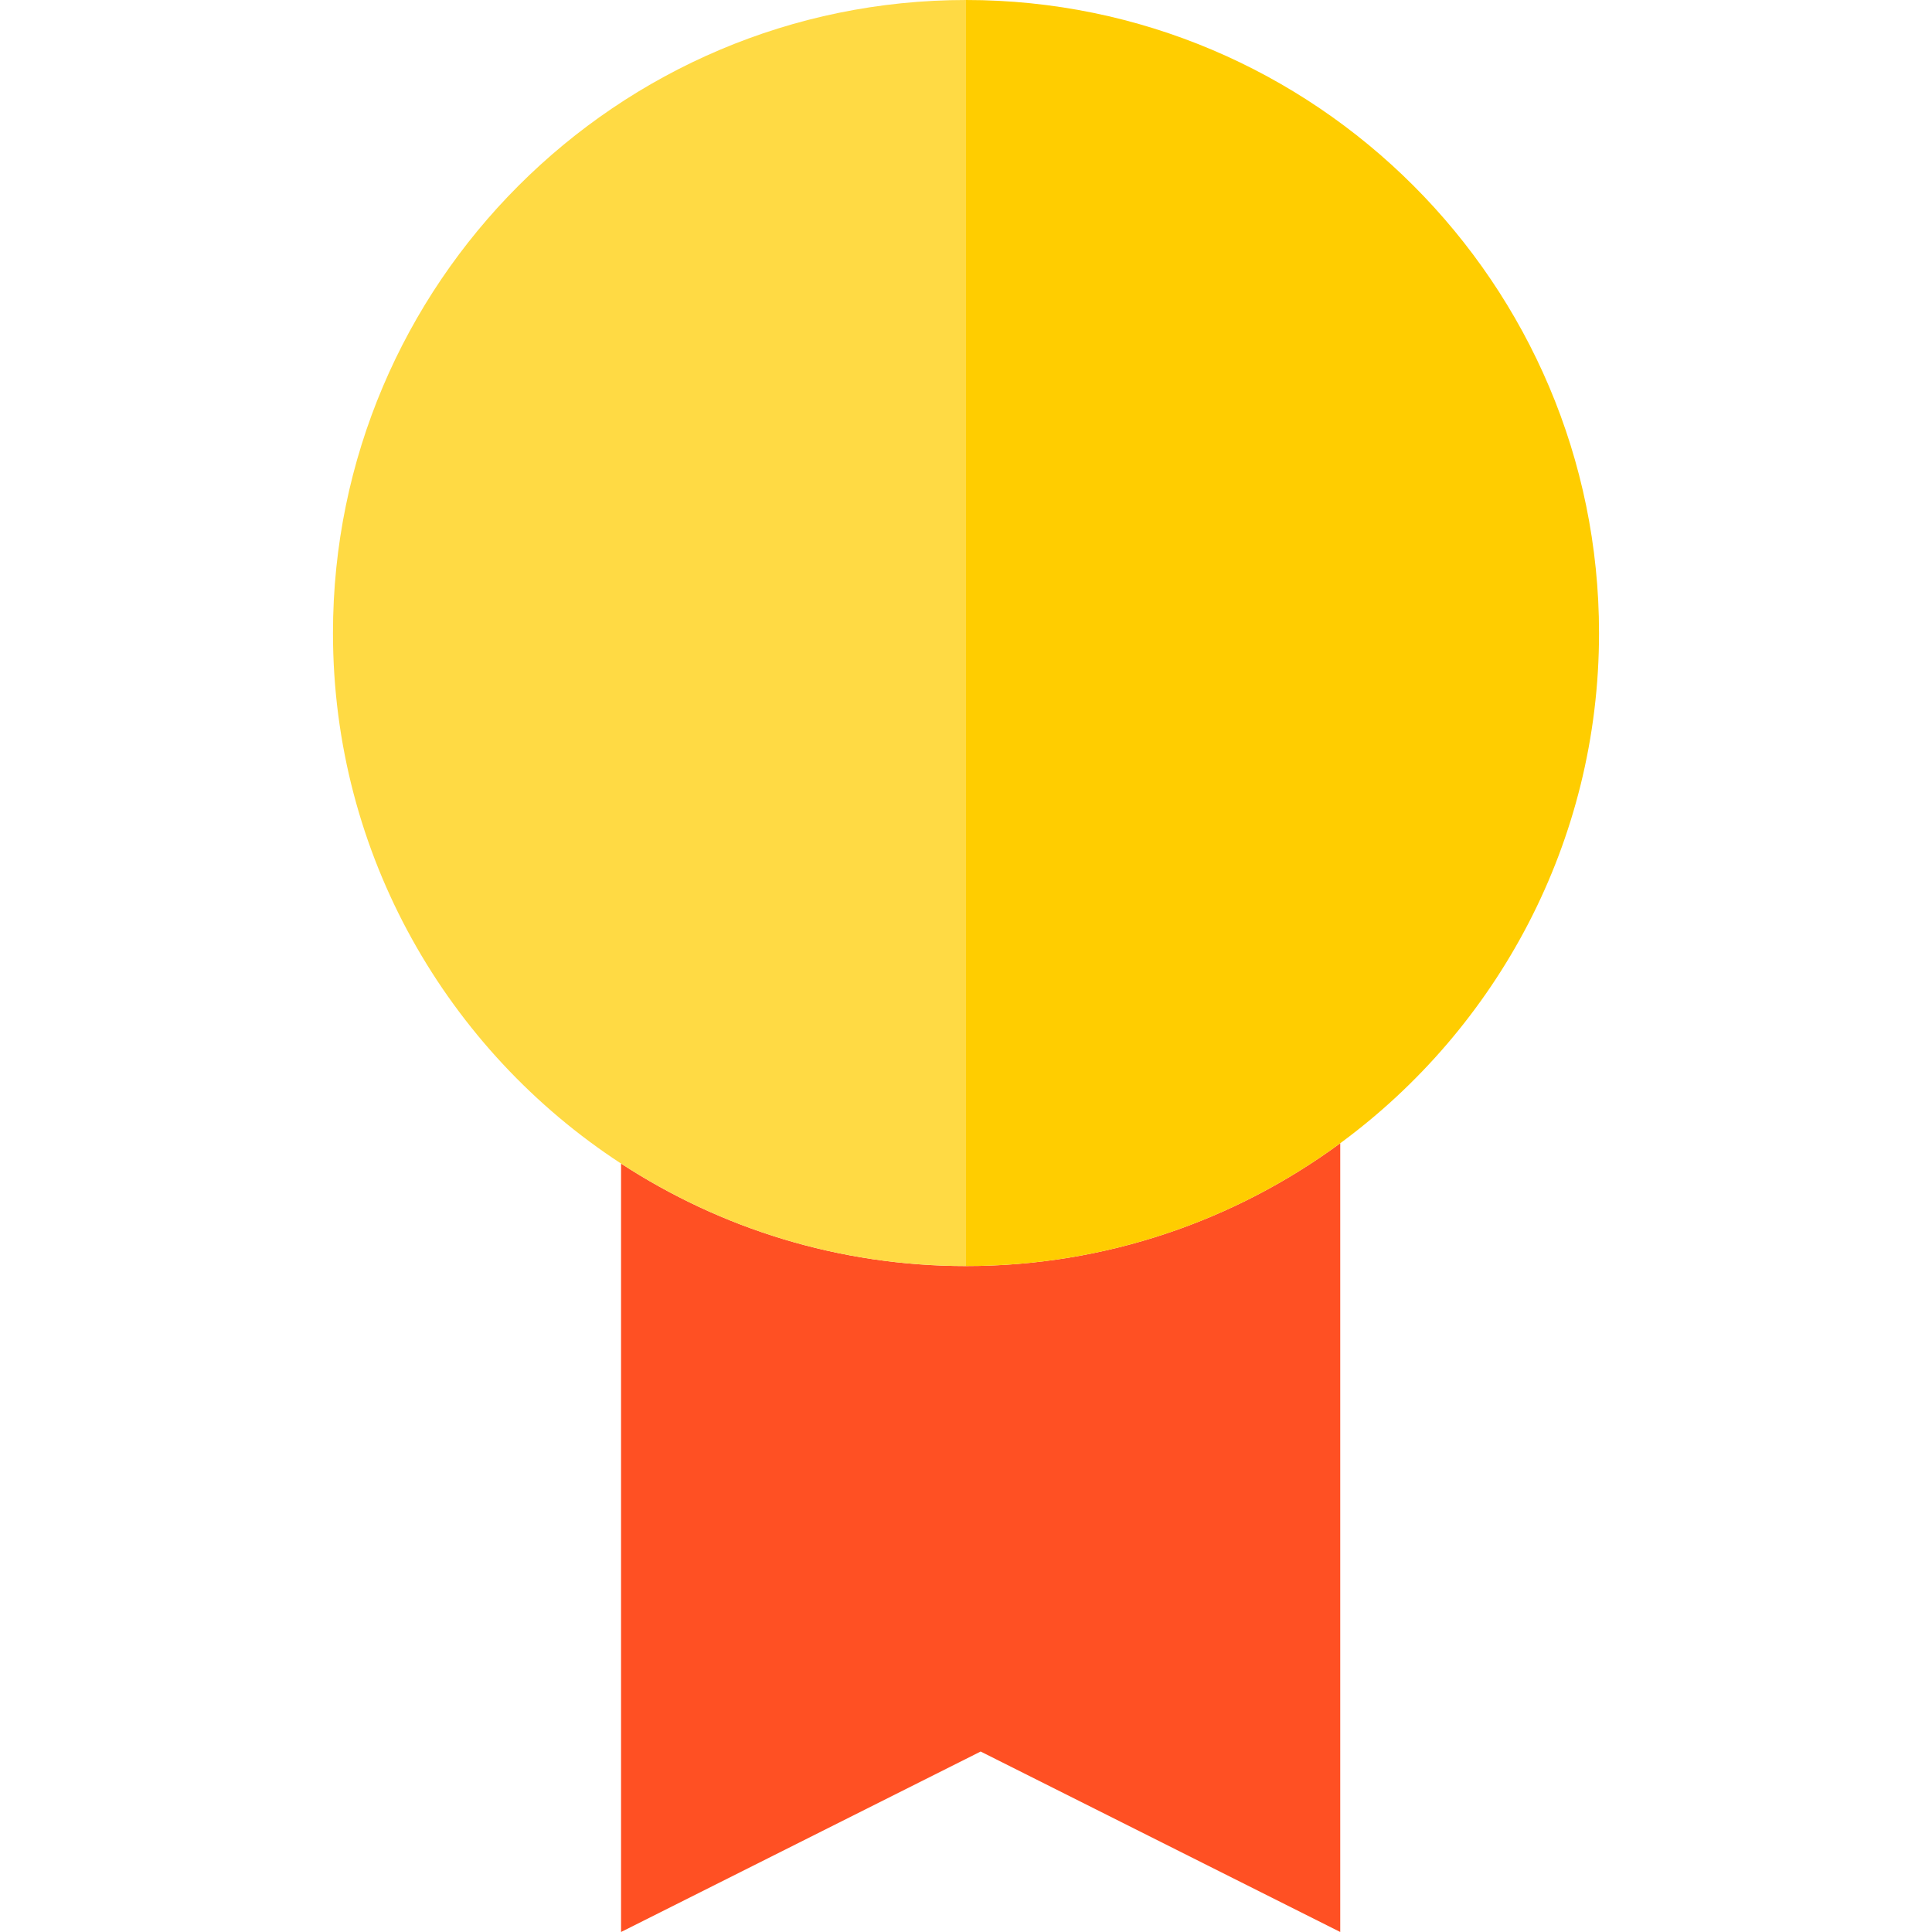 <?xml version="1.0" encoding="iso-8859-1"?>
<!-- Uploaded to: SVG Repo, www.svgrepo.com, Generator: SVG Repo Mixer Tools -->
<svg height="800px" width="800px" version="1.1" id="Layer_1" xmlns="http://www.w3.org/2000/svg" xmlns:xlink="http://www.w3.org/1999/xlink" 
	 viewBox="0 0 497.415 497.415" xml:space="preserve">
<g>
	<path style="fill:#FF5023;" d="M159.897,299.571v197.844l92.581-46.464l92.581,46.464V294.343
		c-27.008,19.863-60.33,31.617-96.351,31.617C215.971,325.96,185.463,316.25,159.897,299.571z"/>
	<path style="fill:#FFDA44;" d="M248.708,0C158.84,0,85.727,73.112,85.727,162.98c0,57.131,29.554,107.482,74.17,136.591
		c25.566,16.679,56.073,26.39,88.81,26.39V0z"/>
	<path style="fill:#FFCD00;" d="M411.688,162.98C411.688,73.112,338.575,0,248.708,0v325.96c36.021,0,69.343-11.754,96.351-31.617
		C385.433,264.65,411.688,216.827,411.688,162.98z"/>
</g>
</svg>